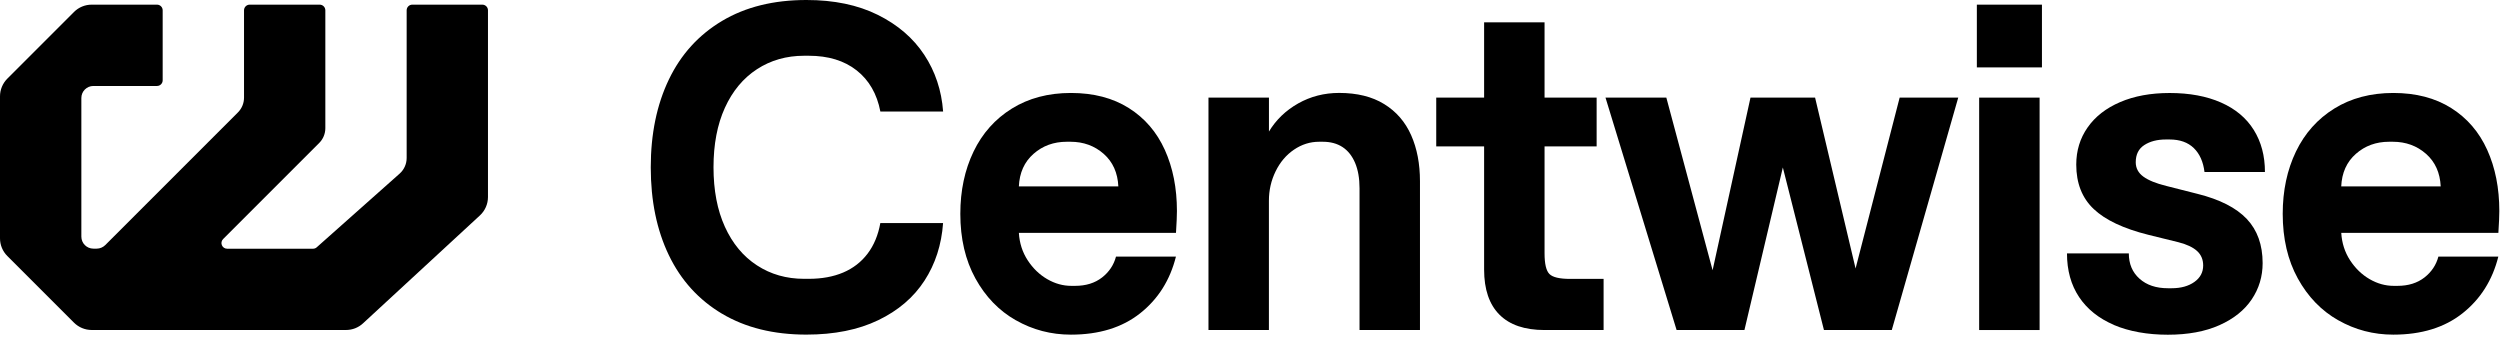 <svg width="661" height="89" viewBox="0 0 661 89" fill="none" xmlns="http://www.w3.org/2000/svg">
<path d="M19.57 85.32L1.93 67.68C0.69 66.44 0 64.76 0 63.01V25.47C0 23.72 0.7 22.04 1.93 20.8L19.57 3.16C20.81 1.92 22.49 1.23 24.24 1.23H41.52C42.34 1.23 43.01 1.9 43.01 2.72V21.24C43.01 22.06 42.34 22.73 41.52 22.73H24.69C22.93 22.73 21.51 24.15 21.51 25.91V62.56C21.51 64.32 22.93 65.74 24.69 65.74H25.57C26.41 65.74 27.22 65.4 27.82 64.81L62.9 29.73C63.94 28.69 64.52 27.29 64.52 25.82V2.72C64.52 1.9 65.19 1.23 66.01 1.23H84.53C85.35 1.23 86.02 1.9 86.02 2.72V33.89C86.02 35.35 85.44 36.76 84.4 37.8L58.99 63.21C58.05 64.15 58.72 65.76 60.05 65.76H82.76C83.13 65.76 83.48 65.63 83.75 65.38L105.67 45.9C106.85 44.85 107.52 43.35 107.52 41.77V2.72C107.52 1.9 108.19 1.23 109.01 1.23H127.53C128.35 1.23 129.02 1.9 129.02 2.72V52.1C129.02 53.94 128.25 55.7 126.9 56.95L95.97 85.5C94.75 86.63 93.15 87.25 91.49 87.25H24.24C22.49 87.25 20.81 86.55 19.57 85.32Z" fill="black"/>
<path d="M190.92 82.96C184.73 79.27 180.04 74.11 176.85 67.48C173.65 60.84 172.06 53.1 172.06 44.25C172.06 35.4 173.66 27.66 176.85 21.02C180.04 14.38 184.73 9.22 190.92 5.53C197.11 1.84 204.54 0 213.23 0C220.52 0 226.81 1.31 232.09 3.93C237.37 6.55 241.47 10.08 244.38 14.5C247.29 18.92 248.95 23.92 249.36 29.49H232.77C231.87 24.82 229.78 21.2 226.5 18.61C223.22 16.03 219 14.74 213.84 14.74H212.61C207.94 14.74 203.78 15.93 200.14 18.3C196.49 20.68 193.67 24.08 191.66 28.5C189.65 32.92 188.65 38.17 188.65 44.23C188.65 50.29 189.65 55.54 191.66 59.96C193.67 64.38 196.49 67.79 200.14 70.16C203.78 72.54 207.94 73.72 212.61 73.72H213.84C217.28 73.72 220.31 73.17 222.93 72.06C225.55 70.95 227.7 69.29 229.38 67.08C231.06 64.87 232.19 62.16 232.76 58.97H249.35C248.94 64.71 247.3 69.79 244.43 74.21C241.56 78.63 237.49 82.12 232.2 84.66C226.92 87.2 220.59 88.47 213.21 88.47C204.52 88.47 197.09 86.63 190.9 82.94L190.92 82.96Z" fill="black"/>
<path d="M268.59 84.68C264.12 82.14 260.56 78.45 257.9 73.62C255.24 68.79 253.91 63.09 253.91 56.54C253.91 50.4 255.08 44.91 257.41 40.07C259.74 35.24 263.12 31.45 267.55 28.7C271.97 25.96 277.17 24.58 283.16 24.58C289.15 24.58 294.24 25.91 298.46 28.57C302.68 31.23 305.85 34.92 307.98 39.63C310.11 44.34 311.18 49.73 311.18 55.79C311.18 57.02 311.1 58.95 310.93 61.57H269.39C269.55 64.27 270.33 66.69 271.72 68.82C273.11 70.95 274.83 72.61 276.88 73.8C278.93 74.99 281.06 75.58 283.27 75.58H284.25C287.12 75.58 289.49 74.84 291.38 73.37C293.26 71.9 294.49 70.05 295.07 67.84H310.92C309.36 74.07 306.21 79.07 301.46 82.83C296.71 86.6 290.6 88.48 283.15 88.48C277.91 88.48 273.05 87.21 268.59 84.67V84.68ZM291.82 40.68C289.4 38.55 286.47 37.48 283.03 37.48H282.05C278.61 37.48 275.68 38.55 273.26 40.68C270.84 42.81 269.55 45.68 269.39 49.28H295.69C295.52 45.68 294.23 42.81 291.82 40.68Z" fill="black"/>
<path d="M319.53 25.81H335.51V34.78C337.39 31.67 339.97 29.19 343.25 27.34C346.53 25.5 350.13 24.57 354.06 24.57C358.81 24.57 362.79 25.55 365.98 27.52C369.18 29.49 371.55 32.23 373.11 35.75C374.67 39.27 375.44 43.33 375.44 47.92V87.25H359.46V49.77C359.46 47.15 359.07 44.92 358.29 43.07C357.51 41.23 356.4 39.83 354.97 38.89C353.54 37.95 351.79 37.48 349.75 37.48H348.77C346.39 37.48 344.18 38.18 342.13 39.57C340.08 40.96 338.46 42.87 337.28 45.28C336.09 47.7 335.5 50.3 335.5 53.08V87.25H319.52V25.81H319.53Z" fill="black"/>
<path d="M396.46 83.2C393.76 80.5 392.4 76.52 392.4 71.28V38.71H379.74V25.81H392.4V5.9H408.38V25.81H422.15V38.71H408.38V66.98C408.38 69.77 408.81 71.59 409.67 72.45C410.53 73.31 412.35 73.74 415.14 73.74H423.99V87.26H408.38C403.14 87.26 399.16 85.91 396.46 83.2Z" fill="black"/>
<path d="M424.48 25.81H440.58L454.84 79.02H451.15L462.83 25.81H479.91L492.81 80.25L488.51 79.14L502.27 25.8H517.76L500.19 87.25H482.25L470.94 42.52H471.8L461.23 87.25H443.29L424.49 25.8L424.48 25.81Z" fill="black"/>
<path d="M522.68 1.23H539.89V17.82H522.68V1.23ZM523.29 25.81H539.27V87.26H523.29V25.81Z" fill="black"/>
<path d="M558.93 85.91C554.91 84.19 551.84 81.73 549.71 78.54C547.58 75.34 546.51 71.49 546.51 66.99H562.86C562.86 69.78 563.8 72.01 565.69 73.69C567.57 75.37 570.07 76.21 573.19 76.21H574.17C576.63 76.21 578.63 75.66 580.19 74.55C581.75 73.44 582.52 71.99 582.52 70.19C582.52 68.64 581.99 67.36 580.92 66.38C579.85 65.4 578.22 64.62 576 64.05L568.01 62.08C561.45 60.44 556.64 58.17 553.57 55.26C550.5 52.35 548.96 48.44 548.96 43.52C548.96 39.83 549.96 36.56 551.97 33.69C553.98 30.82 556.84 28.59 560.57 26.99C564.3 25.39 568.66 24.59 573.66 24.59C578.9 24.59 583.43 25.43 587.24 27.11C591.05 28.79 593.94 31.21 595.9 34.36C597.87 37.52 598.85 41.22 598.85 45.48H582.87C582.54 42.78 581.6 40.67 580.04 39.15C578.48 37.64 576.35 36.88 573.65 36.88H572.67C570.38 36.88 568.47 37.37 566.96 38.35C565.44 39.33 564.69 40.85 564.69 42.9C564.69 44.46 565.37 45.73 566.72 46.71C568.07 47.69 570.1 48.51 572.8 49.17L581.03 51.26C586.93 52.73 591.27 54.95 594.06 57.9C596.84 60.85 598.24 64.74 598.24 69.57C598.24 73.09 597.28 76.29 595.35 79.16C593.42 82.03 590.58 84.3 586.81 85.98C583.04 87.66 578.49 88.5 573.17 88.5C567.85 88.5 562.93 87.64 558.91 85.92L558.93 85.91Z" fill="black"/>
<path d="M618.23 84.68C613.76 82.14 610.2 78.45 607.54 73.62C604.88 68.79 603.55 63.09 603.55 56.54C603.55 50.4 604.72 44.91 607.05 40.07C609.38 35.24 612.76 31.45 617.19 28.7C621.61 25.96 626.82 24.58 632.8 24.58C638.78 24.58 643.88 25.91 648.1 28.57C652.32 31.23 655.49 34.92 657.62 39.63C659.75 44.34 660.82 49.73 660.82 55.79C660.82 57.02 660.74 58.95 660.57 61.57H619.03C619.19 64.27 619.97 66.69 621.36 68.82C622.75 70.95 624.47 72.61 626.52 73.8C628.57 74.99 630.7 75.58 632.91 75.58H633.89C636.76 75.58 639.13 74.84 641.02 73.37C642.9 71.9 644.13 70.05 644.71 67.84H660.56C659 74.07 655.85 79.07 651.1 82.83C646.35 86.6 640.24 88.48 632.79 88.48C627.55 88.48 622.69 87.21 618.23 84.67V84.68ZM641.45 40.68C639.03 38.55 636.1 37.48 632.66 37.48H631.68C628.24 37.48 625.31 38.55 622.89 40.68C620.47 42.81 619.18 45.68 619.02 49.28H645.32C645.15 45.68 643.86 42.81 641.45 40.68Z" fill="black"/>
</svg>


